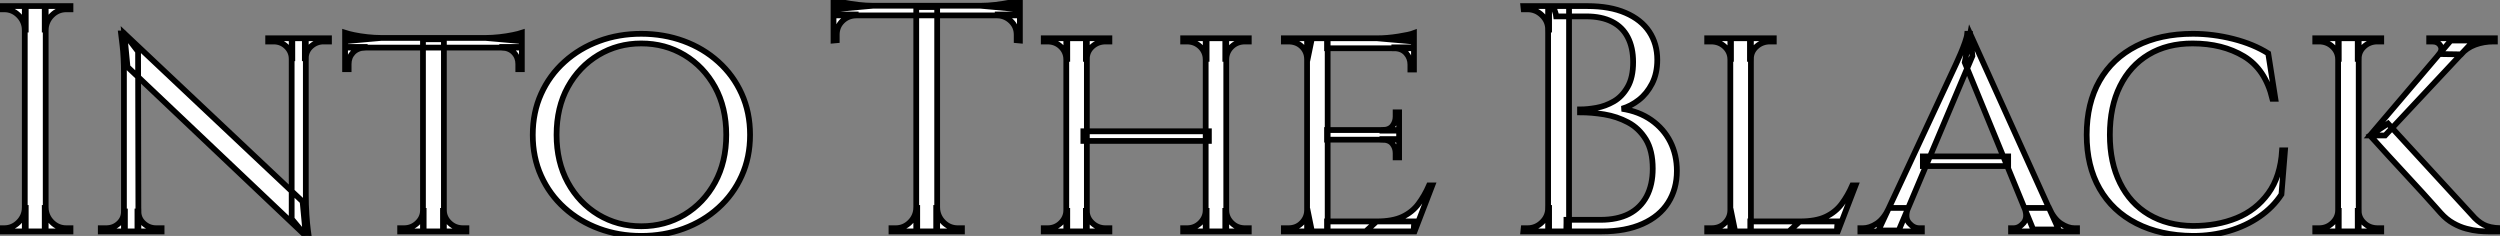 <?xml version="1.0" standalone="no"?>
<svg xmlns="http://www.w3.org/2000/svg" viewBox="3 4.754 434.9 41.038"><rect x="3" y="4.754" width="434.9" height="41.038" fill="#808080" stroke="none"/><path d="M7.67-39.20L11.31-39.20L11.31 0L7.67 0L7.67-39.20ZM7.67-4.09L7.84-4.09L7.84 0L3.36 0L3.36-0.56Q3.36-0.56 3.72-0.56Q4.09-0.56 4.09-0.56L4.09-0.56Q5.54-0.56 6.58-1.60Q7.62-2.63 7.67-4.09L7.67-4.09ZM7.84-39.20L7.84-35.11L7.67-35.11Q7.62-36.57 6.58-37.60Q5.54-38.64 4.09-38.64L4.09-38.64Q4.09-38.64 3.72-38.64Q3.36-38.64 3.36-38.64L3.36-38.64L3.36-39.20L7.84-39.20ZM11.14 0L11.14-4.09L11.31-4.09Q11.37-2.63 12.40-1.60Q13.44-0.56 14.90-0.56L14.90-0.56Q14.90-0.56 15.23-0.56Q15.57-0.56 15.62-0.56L15.62-0.56L15.62 0L11.14 0ZM11.31-35.11L11.14-35.11L11.14-39.20L15.62-39.20L15.62-38.64Q15.57-38.64 15.23-38.64Q14.90-38.64 14.90-38.64L14.90-38.64Q13.44-38.64 12.40-37.60Q11.37-36.57 11.31-35.11L11.31-35.11ZM25.54-28.62L24.98-34.44L56-5.21L56.56 0.78L25.54-28.62ZM24.92-3.47L25.09-3.47L25.09 0L20.89 0L20.89-0.56Q20.89-0.56 21.36-0.56Q21.84-0.56 21.84-0.56L21.84-0.56Q23.13-0.56 24.02-1.40Q24.92-2.24 24.92-3.47L24.92-3.47ZM27.27-3.47L27.44-3.47Q27.44-2.24 28.36-1.40Q29.29-0.56 30.52-0.56L30.52-0.56Q30.52-0.56 31.00-0.56Q31.47-0.56 31.47-0.56L31.47-0.56L31.47 0L27.27 0L27.27-3.47ZM24.42-34.44L24.98-34.44L27.38-31.30L27.44 0L24.92 0L24.92-27.44Q24.92-30.30 24.67-32.37Q24.42-34.44 24.42-34.44L24.42-34.44ZM54.10-33.60L56.56-33.60L56.56-6.38Q56.56-4.59 56.67-2.94Q56.78-1.29 56.92-0.25Q57.06 0.78 57.06 0.78L57.06 0.78L56.56 0.78L54.10-2.18L54.10-33.60ZM56.56-30.13L56.39-30.13L56.39-33.60L60.59-33.60L60.59-33.04Q60.59-33.04 60.12-33.04Q59.64-33.04 59.64-33.04L59.64-33.04Q58.41-33.04 57.48-32.20Q56.56-31.36 56.56-30.13L56.56-30.13ZM54.21-30.13L54.10-30.13Q54.04-31.36 53.14-32.20Q52.25-33.04 50.96-33.04L50.96-33.04Q50.96-33.04 50.48-33.04Q50.01-33.04 50.01-33.04L50.01-33.04L50.01-33.60L54.21-33.60L54.21-30.13ZM76.94-33.43L80.58-33.43L80.58 0L76.94 0L76.94-33.43ZM63.39-33.66L94.14-33.66L94.14-31.98L63.39-31.98L63.39-33.66ZM90.72-32.09L94.14-32.09L94.14-28.22L93.52-28.22L93.52-29.12Q93.52-30.30 92.76-31.11Q92.01-31.92 90.72-31.98L90.72-31.98L90.72-32.09ZM94.14-34.55L94.14-34.55L94.14-33.10L87.86-33.66Q88.98-33.66 90.24-33.80Q91.50-33.94 92.57-34.16Q93.63-34.38 94.14-34.55ZM76.94-3.58L77.06-3.58L77.06 0L72.97 0L72.97-0.56Q73.02-0.56 73.33-0.56Q73.64-0.56 73.64-0.56L73.64-0.56Q74.98-0.56 75.94-1.46Q76.89-2.35 76.94-3.58L76.94-3.58ZM80.42 0L80.42-3.58L80.58-3.58Q80.64-2.35 81.59-1.46Q82.54-0.56 83.89-0.56L83.89-0.56Q83.89-0.56 84.20-0.56Q84.50-0.56 84.50-0.56L84.50-0.56L84.50 0L80.42 0ZM63.39-32.09L66.81-32.09L66.81-31.98Q65.52-31.92 64.76-31.11Q64.01-30.30 64.01-29.12L64.01-29.12L64.01-28.22L63.39-28.22L63.39-32.09ZM63.39-33.10L63.39-34.55Q63.90-34.38 64.93-34.16Q65.97-33.94 67.26-33.80Q68.54-33.66 69.66-33.66L69.66-33.66L63.39-33.10ZM114.91-34.38L114.91-34.38Q118.83-34.38 122.28-33.12Q125.72-31.86 128.32-29.51Q130.93-27.16 132.38-23.94Q133.84-20.72 133.84-16.80L133.84-16.80Q133.84-12.88 132.38-9.66Q130.93-6.44 128.32-4.09Q125.72-1.74 122.28-0.48Q118.83 0.78 114.91 0.78L114.91 0.78Q110.99 0.78 107.58-0.48Q104.16-1.74 101.56-4.09Q98.95-6.44 97.50-9.66Q96.04-12.88 96.04-16.80L96.04-16.80Q96.04-20.72 97.50-23.94Q98.95-27.16 101.56-29.51Q104.16-31.86 107.58-33.12Q110.99-34.38 114.91-34.38ZM114.91-0.90L114.91-0.90Q119.06-0.90 122.42-2.91Q125.78-4.93 127.74-8.51Q129.70-12.10 129.70-16.80L129.70-16.80Q129.70-21.56 127.74-25.12Q125.78-28.67 122.42-30.69Q119.06-32.70 114.91-32.70L114.91-32.70Q110.82-32.70 107.46-30.69Q104.10-28.67 102.14-25.12Q100.18-21.56 100.18-16.80L100.18-16.80Q100.18-12.10 102.14-8.51Q104.10-4.93 107.46-2.91Q110.82-0.90 114.91-0.90Z" fill="white" stroke="black" transform="translate(0 0) scale(1 1) translate(-0.36 45.013)"/><path d="M15.51-39.03L19.15-39.03L19.15 0L15.51 0L15.51-39.03ZM1.12-39.26L33.54-39.26L33.54-37.58L1.12-37.58L1.12-39.26ZM29.68-37.74L33.54-37.74L33.54-33.21L32.98-33.26L32.98-34.22Q32.98-35.62 32.00-36.57Q31.02-37.52 29.68-37.58L29.68-37.58L29.68-37.74ZM33.54-40.26L33.54-40.26L33.54-38.64L26.71-39.26Q27.94-39.26 29.32-39.42Q30.69-39.59 31.86-39.82Q33.04-40.04 33.54-40.26ZM15.51-4.09L15.68-4.09L15.68 0L11.20 0L11.20-0.56Q11.20-0.56 11.56-0.56Q11.93-0.56 11.93-0.56L11.93-0.56Q13.38-0.56 14.42-1.60Q15.46-2.63 15.51-4.09L15.51-4.09ZM18.98 0L18.98-4.09L19.15-4.09Q19.21-2.63 20.24-1.60Q21.28-0.56 22.74-0.56L22.74-0.56Q22.74-0.56 23.10-0.56Q23.46-0.56 23.46-0.56L23.46-0.56L23.46 0L18.98 0ZM1.12-37.74L4.98-37.74L4.98-37.58Q3.58-37.52 2.63-36.57Q1.68-35.62 1.68-34.22L1.68-34.22L1.68-33.26L1.12-33.21L1.12-37.74ZM1.12-38.64L1.12-40.26Q1.68-40.04 2.83-39.82Q3.98-39.59 5.38-39.42Q6.78-39.26 7.95-39.26L7.95-39.26L1.12-38.64ZM65.86-33.60L69.44-33.60L69.44 0L65.86 0L65.86-33.60ZM41.61-33.60L45.19-33.60L45.19 0L41.61 0L41.61-33.60ZM44.58-17.42L66.42-17.42L66.42-15.74L44.58-15.74L44.58-17.42ZM41.61-3.58L41.78-3.58L41.78 0L37.69 0L37.69-0.56Q37.69-0.56 38.02-0.56Q38.36-0.56 38.36-0.56L38.36-0.56Q39.70-0.56 40.63-1.46Q41.55-2.35 41.61-3.58L41.61-3.58ZM45.02 0L45.02-3.58L45.19-3.58Q45.19-2.35 46.14-1.46Q47.10-0.56 48.44-0.56L48.44-0.56Q48.44-0.56 48.78-0.56Q49.11-0.56 49.11-0.56L49.11-0.56L49.11 0L45.02 0ZM45.19-30.02L45.02-30.02L45.02-33.60L49.11-33.60L49.11-33.04Q49.11-33.04 48.78-33.04Q48.44-33.04 48.44-33.04L48.44-33.04Q47.10-33.04 46.14-32.17Q45.19-31.30 45.19-30.02L45.19-30.02ZM41.78-33.60L41.78-30.02L41.61-30.02Q41.55-31.30 40.63-32.17Q39.70-33.04 38.36-33.04L38.36-33.04Q38.36-33.04 38.02-33.04Q37.69-33.04 37.69-33.04L37.69-33.04L37.69-33.60L41.78-33.60ZM65.86-3.58L66.02-3.58L66.02 0L61.94 0L61.94-0.56Q61.94-0.56 62.27-0.56Q62.61-0.56 62.61-0.56L62.61-0.56Q63.95-0.56 64.88-1.46Q65.80-2.35 65.86-3.58L65.86-3.58ZM69.27 0L69.27-3.58L69.44-3.58Q69.50-2.35 70.42-1.46Q71.34-0.56 72.69-0.56L72.69-0.56Q72.69-0.56 73.02-0.56Q73.36-0.56 73.36-0.56L73.36-0.56L73.36 0L69.27 0ZM69.44-30.02L69.27-30.02L69.27-33.60L73.36-33.60L73.36-33.04Q73.36-33.04 73.02-33.04Q72.69-33.04 72.69-33.04L72.69-33.04Q71.34-33.04 70.42-32.17Q69.50-31.30 69.44-30.02L69.44-30.02ZM66.02-33.60L66.02-30.02L65.86-30.02Q65.80-31.30 64.88-32.17Q63.95-33.04 62.61-33.04L62.61-33.04Q62.61-33.04 62.27-33.04Q61.94-33.04 61.94-33.04L61.94-33.04L61.94-33.60L66.02-33.60ZM83.50-33.60L87.08-33.60L87.08 0L83.50 0L83.50-33.60ZM86.97-1.74L102.14-1.74L102.03 0L86.97 0L86.97-1.74ZM86.97-17.64L99.51-17.64L99.51-15.96L86.97-15.96L86.97-17.64ZM86.97-33.60L102.09-33.60L102.09-31.86L86.97-31.86L86.97-33.60ZM104.72-8.01L105.28-8.01L102.20 0L93.69 0L95.59-1.74Q98.39-1.74 100.10-2.55Q101.81-3.36 102.87-4.79Q103.94-6.22 104.72-8.01L104.72-8.01ZM96.60-16.07L99.51-16.07L99.51-12.88L98.90-12.88L98.90-13.61Q98.90-14.56 98.34-15.26Q97.78-15.96 96.60-15.96L96.60-15.96L96.60-16.07ZM98.90-20.72L99.51-20.72L99.51-17.53L96.60-17.53L96.60-17.64Q97.78-17.64 98.34-18.34Q98.90-19.04 98.90-19.99L98.90-19.99L98.90-20.72ZM98.67-32.03L102.09-32.03L102.09-28.17L101.47-28.17L101.47-29.01Q101.47-30.18 100.72-31.02Q99.96-31.86 98.67-31.86L98.67-31.86L98.67-32.03ZM102.09-34.50L102.09-34.50L102.09-33.04L95.70-33.60Q97.44-33.60 99.40-33.91Q101.36-34.22 102.09-34.50ZM83.50-3.58L83.61-3.58L84.34 0L79.46 0L79.46-0.56Q79.46-0.56 79.86-0.56Q80.25-0.56 80.25-0.56L80.25-0.56Q81.65-0.56 82.54-1.46Q83.44-2.35 83.50-3.58L83.50-3.58ZM84.34-33.60L83.61-30.07L83.50-30.07Q83.44-31.36 82.54-32.20Q81.65-33.04 80.25-33.04L80.25-33.04Q80.25-33.04 79.86-33.04Q79.46-33.04 79.46-33.04L79.46-33.04L79.46-33.60L84.34-33.60Z" fill="white" stroke="black" transform="translate(147 0) scale(1 1) translate(-0.12 45.014)"/><path d="M8.57-39.20L8.57-39.20L14.50-39.20Q18.42-39.20 21.14-38.02Q23.86-36.85 25.26-34.75Q26.66-32.65 26.66-29.85L26.66-29.85Q26.66-27.50 25.76-25.73Q24.86-23.97 23.46-22.88Q22.06-21.78 20.50-21.34L20.50-21.34Q23.46-20.89 25.62-19.38Q27.78-17.86 28.92-15.60Q30.07-13.33 30.07-10.53L30.07-10.53Q30.07-7.39 28.56-5.01Q27.05-2.63 24.11-1.32Q21.17 0 17.02 0L17.02 0L10.81 0Q10.81 0 10.84-0.50Q10.86-1.01 10.86-1.51Q10.86-2.02 10.86-2.02L10.86-2.02L16.80-2.02Q19.71-2.02 21.73-3.05Q23.74-4.09 24.81-6.10Q25.87-8.12 25.87-10.92L25.87-10.92Q25.87-14.06 24.67-16.02Q23.46-17.98 21.56-18.98Q19.66-19.99 17.44-20.36Q15.23-20.72 13.22-20.72L13.22-20.72L13.22-21.22Q14.50-21.22 16.07-21.50Q17.64-21.78 19.10-22.62Q20.55-23.46 21.50-25.12Q22.46-26.77 22.46-29.46L22.46-29.46Q22.46-31.98 21.53-33.77Q20.61-35.56 18.79-36.48Q16.97-37.41 14.28-37.41L14.28-37.41L9.13-37.41Q9.13-37.46 8.99-37.88Q8.85-38.30 8.71-38.75Q8.57-39.20 8.57-39.20ZM7.67-39.20L11.31-39.20L11.31 0L7.67 0L7.67-39.20ZM7.67-4.09L7.84-4.09L7.84 0L3.36 0L3.42-0.56Q3.53-0.56 3.78-0.56Q4.03-0.56 4.09-0.56L4.09-0.56Q5.54-0.56 6.61-1.60Q7.67-2.63 7.67-4.09L7.67-4.09ZM7.84-39.20L7.84-35.11L7.67-35.11Q7.67-36.57 6.61-37.60Q5.54-38.64 4.09-38.64L4.09-38.64Q4.03-38.64 3.78-38.64Q3.53-38.64 3.42-38.64L3.42-38.64L3.36-39.20L7.84-39.20ZM39.37-33.60L42.95-33.60L42.95 0L39.37 0L39.37-33.60ZM42.84-1.74L58.02-1.74L57.90 0L42.84 0L42.84-1.74ZM60.59-8.01L61.15-8.01L58.07 0L49.56 0L51.46-1.74Q54.26-1.74 55.97-2.55Q57.68-3.36 58.74-4.79Q59.81-6.22 60.59-8.01L60.59-8.01ZM39.37-3.58L39.48-3.58L40.21 0L35.34 0L35.34-0.56Q35.34-0.56 35.73-0.56Q36.12-0.56 36.12-0.56L36.12-0.56Q37.52-0.56 38.42-1.46Q39.31-2.35 39.37-3.58L39.37-3.58ZM42.95-30.02L42.78-30.02L42.78-33.60L46.93-33.60L46.93-33.04Q46.93-33.04 46.59-33.04Q46.26-33.04 46.26-33.04L46.26-33.04Q44.91-33.04 43.93-32.17Q42.95-31.30 42.95-30.02L42.95-30.02ZM39.48-33.60L39.48-30.02L39.37-30.02Q39.31-31.30 38.36-32.17Q37.41-33.04 36.01-33.04L36.01-33.04Q36.01-33.04 35.67-33.04Q35.34-33.04 35.34-33.04L35.34-33.04L35.34-33.60L39.48-33.60ZM80.14-29.40L81.09-34.38L96.49-0.34L92.06-0.34L80.14-29.40ZM66.98-4.09L70.28-4.09Q69.66-2.41 70.45-1.48Q71.23-0.56 72.24-0.56L72.24-0.56L72.69-0.56L72.69 0L61.99 0L61.99-0.56Q61.99-0.56 62.22-0.56Q62.44-0.56 62.44-0.56L62.44-0.56Q63.62-0.56 64.85-1.37Q66.08-2.18 66.98-4.09L66.98-4.09ZM80.58-34.38L81.09-34.38L81.48-30.52L68.66-0.17L65.13-0.17L78.40-28.62Q78.40-28.62 78.71-29.29Q79.02-29.96 79.44-30.94Q79.86-31.92 80.19-32.87Q80.53-33.82 80.58-34.38L80.58-34.38ZM72.86-13.05L87.70-13.05L87.70-11.37L72.86-11.37L72.86-13.05ZM90.55-4.09L90.55-4.09L94.81-4.09Q95.65-2.18 96.88-1.37Q98.11-0.56 99.23-0.56L99.23-0.56Q99.23-0.56 99.46-0.56Q99.68-0.56 99.68-0.56L99.68-0.56L99.68 0L88.20 0L88.20-0.56L88.65-0.56Q89.60-0.56 90.38-1.48Q91.17-2.41 90.55-4.09ZM135.35-14.11L135.86-14.11L135.24-6.44Q133.78-4.20 131.43-2.58Q129.08-0.95 126.11-0.08Q123.14 0.78 119.84 0.78L119.84 0.78Q114.18 0.73 110.01-1.40Q105.84-3.53 103.60-7.45Q101.36-11.37 101.36-16.80L101.36-16.80Q101.36-22.29 103.60-26.21Q105.84-30.13 110.01-32.26Q114.18-34.38 119.84-34.38L119.84-34.38Q123.31-34.38 126.84-33.49Q130.37-32.59 132.94-30.97L132.94-30.97L134.18-23.07L133.67-23.07Q132.44-28.22 128.72-30.46Q124.99-32.70 119.78-32.70L119.78-32.70Q115.36-32.70 112.14-30.77Q108.92-28.84 107.16-25.28Q105.39-21.73 105.39-16.80L105.39-16.80Q105.39-11.98 107.16-8.43Q108.92-4.87 112.17-2.94Q115.42-1.01 119.84-0.95L119.84-0.95Q124.04-0.95 127.43-2.32Q130.82-3.70 132.94-6.61Q135.07-9.52 135.35-14.11L135.35-14.11ZM150.64-16.69L153.78-18.76L168.39-2.86Q169.34-1.74 170.41-1.18Q171.47-0.62 173.26-0.56L173.26-0.56L173.26 0L171.19 0Q170.52 0 169.54-0.08Q168.56-0.17 167.41-0.48Q166.26-0.78 165.12-1.43Q163.97-2.07 162.96-3.19L162.96-3.19Q162.96-3.19 162.09-4.17Q161.22-5.15 159.82-6.69Q158.42-8.23 156.83-9.94Q155.23-11.65 153.83-13.19Q152.43-14.73 151.54-15.71Q150.64-16.69 150.64-16.69L150.64-16.69ZM164.70-33.21L168.73-33.21L153.27-16.69L150.64-16.69L164.70-33.21ZM172.14-33.60L172.37-33.60L172.37-33.04L172.14-33.04Q170.41-33.04 168.92-32.48Q167.44-31.92 166.49-30.80L166.49-30.80L162.68-30.86Q163.30-31.64 162.88-32.34Q162.46-33.04 161.45-33.04L161.45-33.04L160.94-33.04L160.94-33.60L172.14-33.60ZM145.10-33.60L148.68-33.60L148.68 0L145.10 0L145.10-33.60ZM145.10-3.58L145.21-3.58L145.21 0L141.12 0L141.12-0.56Q141.12-0.56 141.46-0.56Q141.79-0.56 141.79-0.56L141.79-0.56Q143.14-0.56 144.09-1.46Q145.04-2.35 145.10-3.58L145.10-3.58ZM148.51 0L148.51-3.58L148.68-3.58Q148.68-2.35 149.63-1.46Q150.58-0.56 151.98-0.56L151.98-0.56Q151.98-0.56 152.29-0.56Q152.60-0.56 152.60-0.56L152.60-0.56L152.60 0L148.51 0ZM148.68-30.02L148.51-30.02L148.51-33.60L152.60-33.60L152.60-33.04Q152.60-33.04 152.29-33.04Q151.98-33.04 151.93-33.04L151.93-33.04Q150.58-33.04 149.63-32.17Q148.68-31.30 148.68-30.02L148.68-30.02ZM145.21-33.60L145.21-30.02L145.10-30.02Q145.04-31.30 144.09-32.17Q143.14-33.04 141.79-33.04L141.79-33.04Q141.79-33.04 141.46-33.04Q141.12-33.04 141.12-33.04L141.12-33.04L141.12-33.60L145.21-33.60Z" fill="white" stroke="black" transform="translate(265 0) scale(1 1) translate(-0.36 45.013)"/></svg>